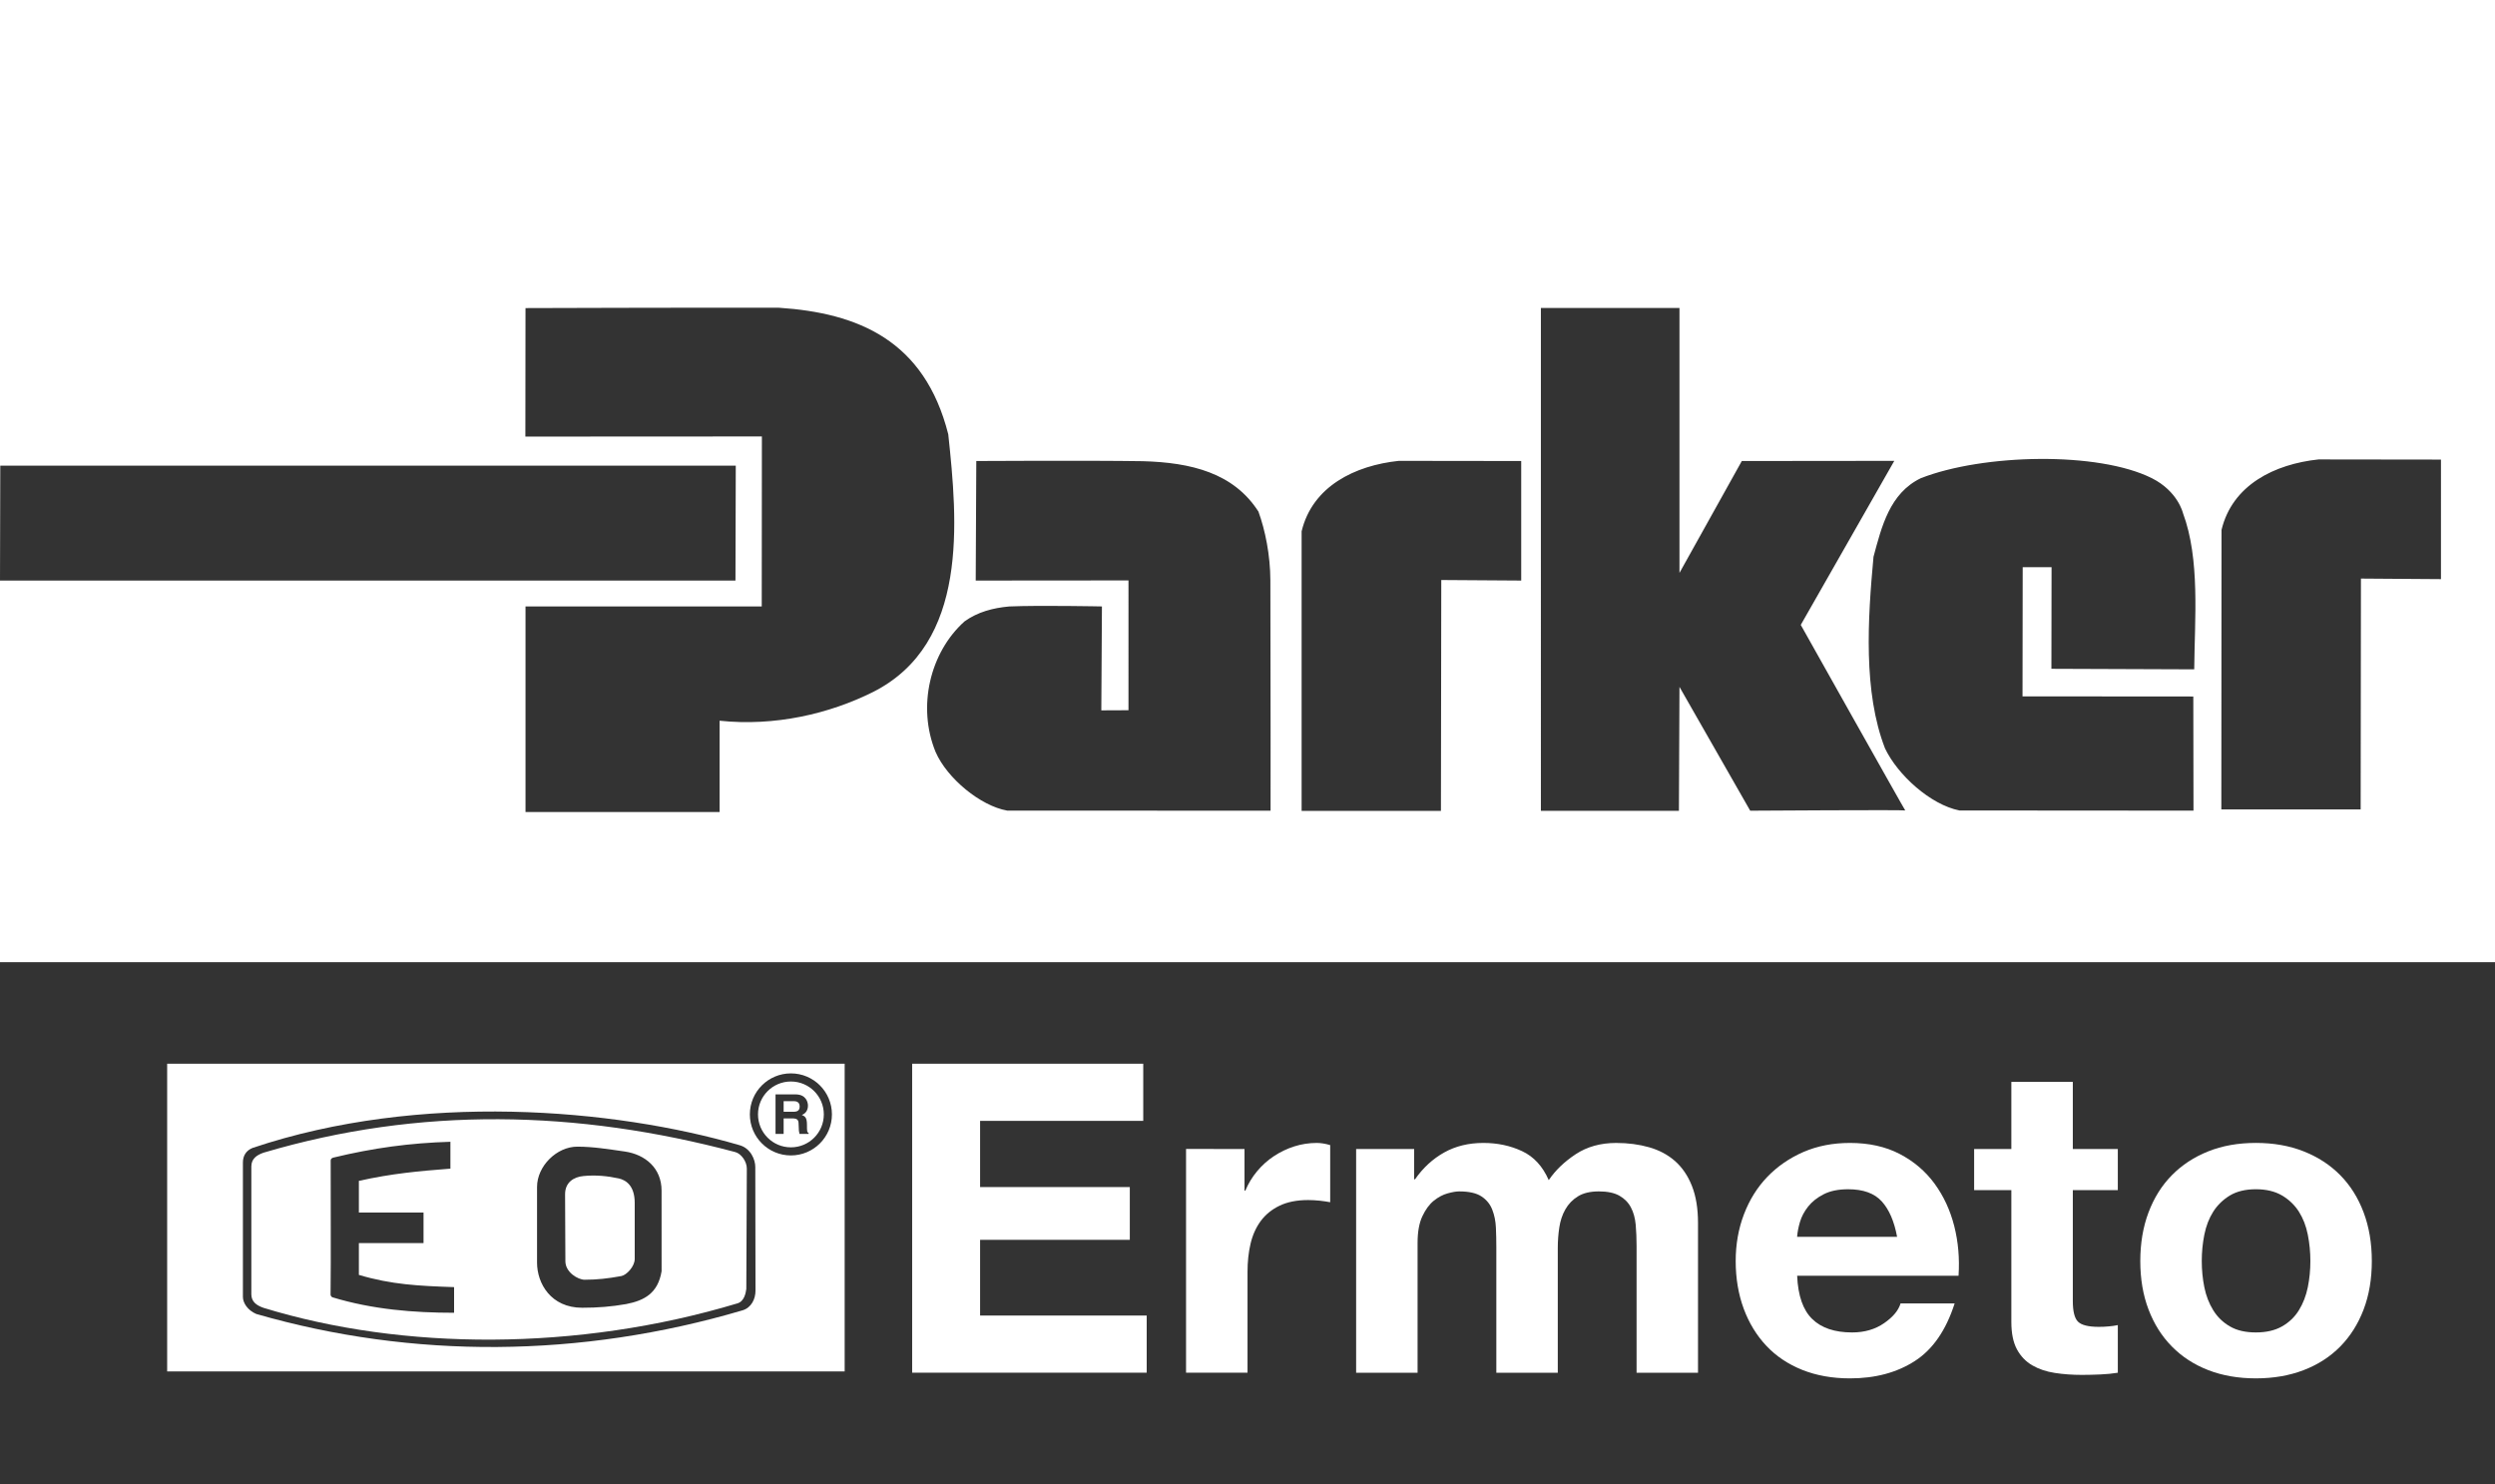 <?xml version="1.0" encoding="utf-8"?>
<!-- Generator: Adobe Illustrator 15.1.0, SVG Export Plug-In . SVG Version: 6.00 Build 0)  -->
<!DOCTYPE svg PUBLIC "-//W3C//DTD SVG 1.1//EN" "http://www.w3.org/Graphics/SVG/1.1/DTD/svg11.dtd">
<svg version="1.1" id="Ebene_1" xmlns="http://www.w3.org/2000/svg" xmlns:xlink="http://www.w3.org/1999/xlink" x="0px" y="0px"
	 width="249.999px" height="148.7px" viewBox="0 0 249.999 148.7" enable-background="new 0 0 249.999 148.7" xml:space="preserve">
<rect x="0" y="0" width="249.999" height="148.7" fill="#333333" stroke="none"/>
<g>
	<g>
		<g>
			<path fill="#FFFFFF" d="M0,0v58.173l0.028-11.515h73.696l-0.031,11.515H0v38.242h250V0H0z M87.496,69.331
				c-4.397,2.197-9.84,3.469-15.392,2.886v9.148H52.657V60.765h23.67l0.015-17.031l-23.7,0.013l0.014-12.876
				c0,0,17.175-0.057,25.389-0.035c7.926,0.525,14.585,3.248,16.971,12.678C95.942,52.201,97.103,64.469,87.496,69.331z
				 M127.311,81.234l-26.39-0.01c-2.661-0.465-6.018-3.217-7.175-5.877c-1.853-4.516-0.58-9.953,2.895-13.078
				c1.314-0.946,2.845-1.352,4.485-1.501c3.051-0.129,9.288-0.002,9.288-0.002l-0.062,10.413l2.722-0.012V58.16l-15.307,0.013
				l0.058-11.979c0,0,11.184-0.066,16.684,0.018c4.835,0.133,9.097,1.169,11.587,5.05c0.676,1.86,1.186,4.356,1.195,6.89
				C127.324,68.111,127.311,81.234,127.311,81.234z M152.426,58.173l-8.01-0.054l-0.034,23.131h-13.96V53.239
				c1.083-4.51,5.337-6.597,9.736-7.06l12.268,0.016V58.173L152.426,58.173z M175.371,81.234l-7.088-12.407l-0.056,12.422h-13.831
				V30.86h13.887v26.546l6.247-11.211l15.279-0.016l-9.372,16.437c0,0,10.471,18.662,10.471,18.593
				C190.908,81.132,175.371,81.234,175.371,81.234z M219.861,67.069l-14.31-0.054l0.016-10.184h-2.892l-0.018,12.946l17.113,0.013
				l0.018,11.438l-23.453-0.017c-2.894-0.578-6.178-3.546-7.453-6.214c-2.198-5.664-1.734-12.957-1.156-19.207
				c0.81-3.004,1.619-6.369,4.743-7.875c6.281-2.452,17.77-2.688,23.147,0c2.604,1.308,3.112,3.481,3.112,3.481
				C220.464,56.047,219.904,62.037,219.861,67.069z M244.584,58.031l-8.018-0.057l-0.028,23.132h-13.96l0.019-28.011
				c1.084-4.512,5.319-6.592,9.719-7.06l12.269,0.016V58.031L244.584,58.031z"/>
		</g>
	</g>
	<g>
		<g>
			<g>
				<path fill="#FFFFFF" d="M79.563,110.34H78.52v1.061h0.978c0.43,0,0.629-0.148,0.629-0.533
					C80.126,110.654,80.044,110.34,79.563,110.34z"/>
				<path fill="#FFFFFF" d="M73.679,115.441c-15.856-4.225-31.618-4.574-47.268,0.058c-0.726,0.256-1.214,0.624-1.226,1.37v12.834
					c0.011,0.723,0.49,1.09,1.216,1.344c13.946,4.278,31.465,4.369,47.491-0.447c0.685-0.204,0.837-1.04,0.889-1.447l0.051-12.061
					C74.832,116.358,74.249,115.593,73.679,115.441z M45.5,131.542c-4.041,0-8.163-0.328-12.193-1.551
					c-0.103-0.054-0.184-0.144-0.184-0.288l0.02-3.183v-3.428l-0.008-6.785c-0.012-0.163,0.09-0.255,0.243-0.307
					c4.04-0.979,7.714-1.47,11.753-1.592v2.693c-3.183,0.246-5.875,0.49-9.172,1.225v3.176h6.478v3.061h-6.478v3.185
					c3.298,0.978,5.989,1.102,9.541,1.225V131.542z M66.292,127.38c-0.366,2.199-1.714,2.936-3.551,3.291
					c-1.468,0.257-2.816,0.368-4.409,0.368c-3.132,0-4.52-2.439-4.52-4.521v-7.579c0-2.104,1.98-4.042,4.031-4.042
					c1.589,0,3.059,0.245,4.775,0.489c2.008,0.296,3.672,1.636,3.672,3.919L66.292,127.38L66.292,127.38z"/>
				<path fill="#FFFFFF" d="M62.009,118.083c-1.104-0.242-2.317-0.367-3.541-0.242c-0.991,0.09-1.847,0.64-1.847,1.824l0.03,6.711
					c0,1.122,1.275,1.856,1.928,1.856c1.226,0,2.326-0.12,3.673-0.367c0.542-0.101,1.346-0.971,1.346-1.715v-5.621
					C63.598,118.806,62.722,118.247,62.009,118.083z"/>
				<path fill="#FFFFFF" d="M16.749,106.589v30.831h67.887v-30.831H16.749L16.749,106.589z M74.414,131.294
					c-16.253,4.797-33.077,4.887-48.739,0.367c-0.856-0.367-1.336-1.1-1.336-1.712v-13.458c0-0.735,0.368-1.224,0.97-1.468
					c16.763-5.632,36.188-3.95,48.79-0.275c1.121,0.313,1.581,1.451,1.581,2.184l0.021,12.366
					C75.711,130.163,75.281,131.029,74.414,131.294z M79.248,115.776c-2.271,0-4.112-1.84-4.112-4.111s1.84-4.11,4.112-4.11
					c2.271,0,4.111,1.839,4.111,4.11S81.519,115.776,79.248,115.776z"/>
				<path fill="#FFFFFF" d="M79.248,108.368c-1.823,0-3.297,1.476-3.297,3.298c0,1.824,1.475,3.299,3.297,3.299
					s3.299-1.475,3.299-3.299C82.547,109.843,81.072,108.368,79.248,108.368z M81.021,113.62h-0.91
					c-0.051-0.182-0.083-0.396-0.083-0.795c0-0.544-0.035-0.76-0.648-0.76H78.52v1.557h-0.812v-3.962h2.005
					c1.06,0,1.244,0.783,1.244,1.127c0,0.433-0.216,0.796-0.614,0.93c0.332,0.149,0.515,0.266,0.515,1.012
					c0,0.579,0,0.729,0.164,0.794V113.62z"/>
			</g>
		</g>
	</g>
	<g>
		<path fill="#FFFFFF" d="M114.553,106.589v5.724H98.206v6.634h15.001v5.287H98.206v7.588h16.694v5.726H91.398v-30.96
			L114.553,106.589L114.553,106.589z"/>
		<path fill="#FFFFFF" d="M124.7,115.131v4.166h0.086c0.289-0.693,0.678-1.34,1.169-1.93c0.493-0.593,1.055-1.1,1.692-1.52
			c0.635-0.419,1.315-0.746,2.038-0.976c0.722-0.229,1.473-0.347,2.257-0.347c0.404,0,0.851,0.072,1.343,0.217v5.723
			c-0.29-0.056-0.637-0.107-1.041-0.153c-0.407-0.041-0.795-0.064-1.169-0.064c-1.13,0-2.083,0.191-2.863,0.566
			c-0.78,0.376-1.41,0.888-1.89,1.539c-0.475,0.648-0.816,1.41-1.018,2.277c-0.204,0.863-0.302,1.807-0.302,2.815v10.104h-6.16
			v-22.42L124.7,115.131L124.7,115.131z"/>
		<path fill="#FFFFFF" d="M141.698,115.131v3.035h0.089c0.807-1.156,1.782-2.051,2.923-2.687c1.141-0.638,2.449-0.955,3.924-0.955
			c1.415,0,2.711,0.274,3.88,0.824c1.175,0.55,2.064,1.517,2.67,2.904c0.661-0.978,1.565-1.849,2.707-2.602
			c1.142-0.751,2.493-1.125,4.056-1.125c1.186,0,2.284,0.146,3.294,0.433c1.011,0.288,1.881,0.752,2.602,1.387
			c0.721,0.639,1.287,1.468,1.691,2.494c0.405,1.024,0.607,2.262,0.607,3.706v15.005h-6.156v-12.706c0-0.75-0.031-1.459-0.087-2.123
			c-0.062-0.664-0.219-1.243-0.48-1.733c-0.258-0.493-0.643-0.884-1.148-1.173c-0.505-0.287-1.192-0.435-2.062-0.435
			c-0.863,0-1.568,0.166-2.101,0.499c-0.535,0.331-0.953,0.765-1.258,1.303c-0.305,0.532-0.508,1.142-0.607,1.819
			c-0.105,0.681-0.152,1.367-0.152,2.059v12.49h-6.157v-12.575c0-0.664-0.013-1.324-0.043-1.974
			c-0.029-0.648-0.151-1.25-0.369-1.801c-0.217-0.551-0.577-0.99-1.083-1.321c-0.509-0.334-1.253-0.499-2.235-0.499
			c-0.287,0-0.67,0.065-1.146,0.196c-0.478,0.131-0.938,0.375-1.388,0.736c-0.448,0.362-0.831,0.883-1.149,1.562
			c-0.319,0.679-0.478,1.567-0.478,2.665v13.011h-6.157v-22.42L141.698,115.131L141.698,115.131z"/>
		<path fill="#FFFFFF" d="M181.59,132.172c0.923,0.896,2.255,1.341,3.988,1.341c1.245,0,2.313-0.309,3.209-0.929
			c0.897-0.62,1.443-1.281,1.648-1.976h5.42c-0.864,2.693-2.195,4.614-3.987,5.768c-1.794,1.158-3.961,1.74-6.504,1.74
			c-1.766,0-3.354-0.285-4.771-0.848c-1.414-0.566-2.616-1.368-3.597-2.407c-0.981-1.043-1.743-2.283-2.277-3.729
			c-0.532-1.446-0.802-3.036-0.802-4.77c0-1.676,0.273-3.236,0.826-4.685c0.55-1.445,1.328-2.696,2.339-3.75
			c1.013-1.053,2.223-1.887,3.621-2.496c1.401-0.605,2.954-0.907,4.661-0.907c1.907,0,3.571,0.369,4.985,1.106
			c1.417,0.737,2.58,1.727,3.491,2.97c0.909,1.241,1.567,2.66,1.973,4.247c0.404,1.594,0.549,3.253,0.433,4.987h-16.171
			C180.16,129.833,180.666,131.277,181.59,132.172z M188.549,120.378c-0.736-0.809-1.855-1.213-3.36-1.213
			c-0.984,0-1.8,0.166-2.451,0.499c-0.651,0.331-1.171,0.744-1.56,1.233c-0.391,0.494-0.666,1.012-0.826,1.562
			c-0.161,0.551-0.251,1.043-0.28,1.474h10.018C189.8,122.372,189.287,121.188,188.549,120.378z"/>
		<path fill="#FFFFFF" d="M212.205,115.131v4.121h-4.509v11.098c0,1.044,0.171,1.739,0.519,2.083c0.347,0.344,1.041,0.52,2.082,0.52
			c0.347,0,0.676-0.013,0.998-0.046c0.317-0.027,0.622-0.068,0.91-0.13v4.773c-0.52,0.087-1.1,0.143-1.733,0.172
			c-0.64,0.028-1.26,0.045-1.87,0.045c-0.952,0-1.854-0.065-2.707-0.197c-0.854-0.131-1.607-0.382-2.255-0.758
			c-0.651-0.375-1.166-0.91-1.541-1.601c-0.374-0.694-0.562-1.604-0.562-2.735v-13.225h-3.729v-4.121h3.729v-6.721h6.158v6.721
			L212.205,115.131L212.205,115.131z"/>
		<path fill="#FFFFFF" d="M215.283,121.483c0.55-1.46,1.328-2.701,2.342-3.729c1.01-1.026,2.223-1.82,3.642-2.386
			c1.418-0.566,3.006-0.846,4.771-0.846c1.761,0,3.359,0.279,4.79,0.846c1.431,0.565,2.65,1.359,3.664,2.386
			c1.011,1.025,1.792,2.267,2.341,3.729c0.55,1.46,0.823,3.086,0.823,4.879c0,1.794-0.273,3.413-0.823,4.855
			c-0.551,1.448-1.332,2.682-2.341,3.708c-1.014,1.027-2.233,1.814-3.664,2.363c-1.431,0.55-3.029,0.827-4.79,0.827
			c-1.766,0-3.354-0.277-4.771-0.827c-1.417-0.549-2.632-1.336-3.642-2.363c-1.014-1.027-1.792-2.26-2.342-3.708
			c-0.551-1.442-0.826-3.062-0.826-4.855S214.732,122.943,215.283,121.483z M220.875,128.985c0.173,0.852,0.469,1.62,0.889,2.3
			c0.418,0.68,0.977,1.22,1.669,1.622c0.694,0.406,1.564,0.606,2.606,0.606c1.04,0,1.912-0.201,2.623-0.606
			c0.708-0.402,1.27-0.942,1.69-1.622c0.42-0.681,0.716-1.45,0.89-2.3c0.173-0.853,0.258-1.727,0.258-2.623
			c0-0.9-0.086-1.78-0.258-2.646c-0.17-0.867-0.47-1.636-0.89-2.3c-0.421-0.663-0.982-1.203-1.69-1.625
			c-0.711-0.417-1.583-0.627-2.623-0.627c-1.042,0-1.912,0.211-2.606,0.627c-0.69,0.422-1.249,0.962-1.669,1.625
			c-0.42,0.667-0.716,1.434-0.889,2.3c-0.173,0.865-0.258,1.745-0.258,2.646C220.618,127.259,220.703,128.133,220.875,128.985z"/>
	</g>
</g>
</svg>
